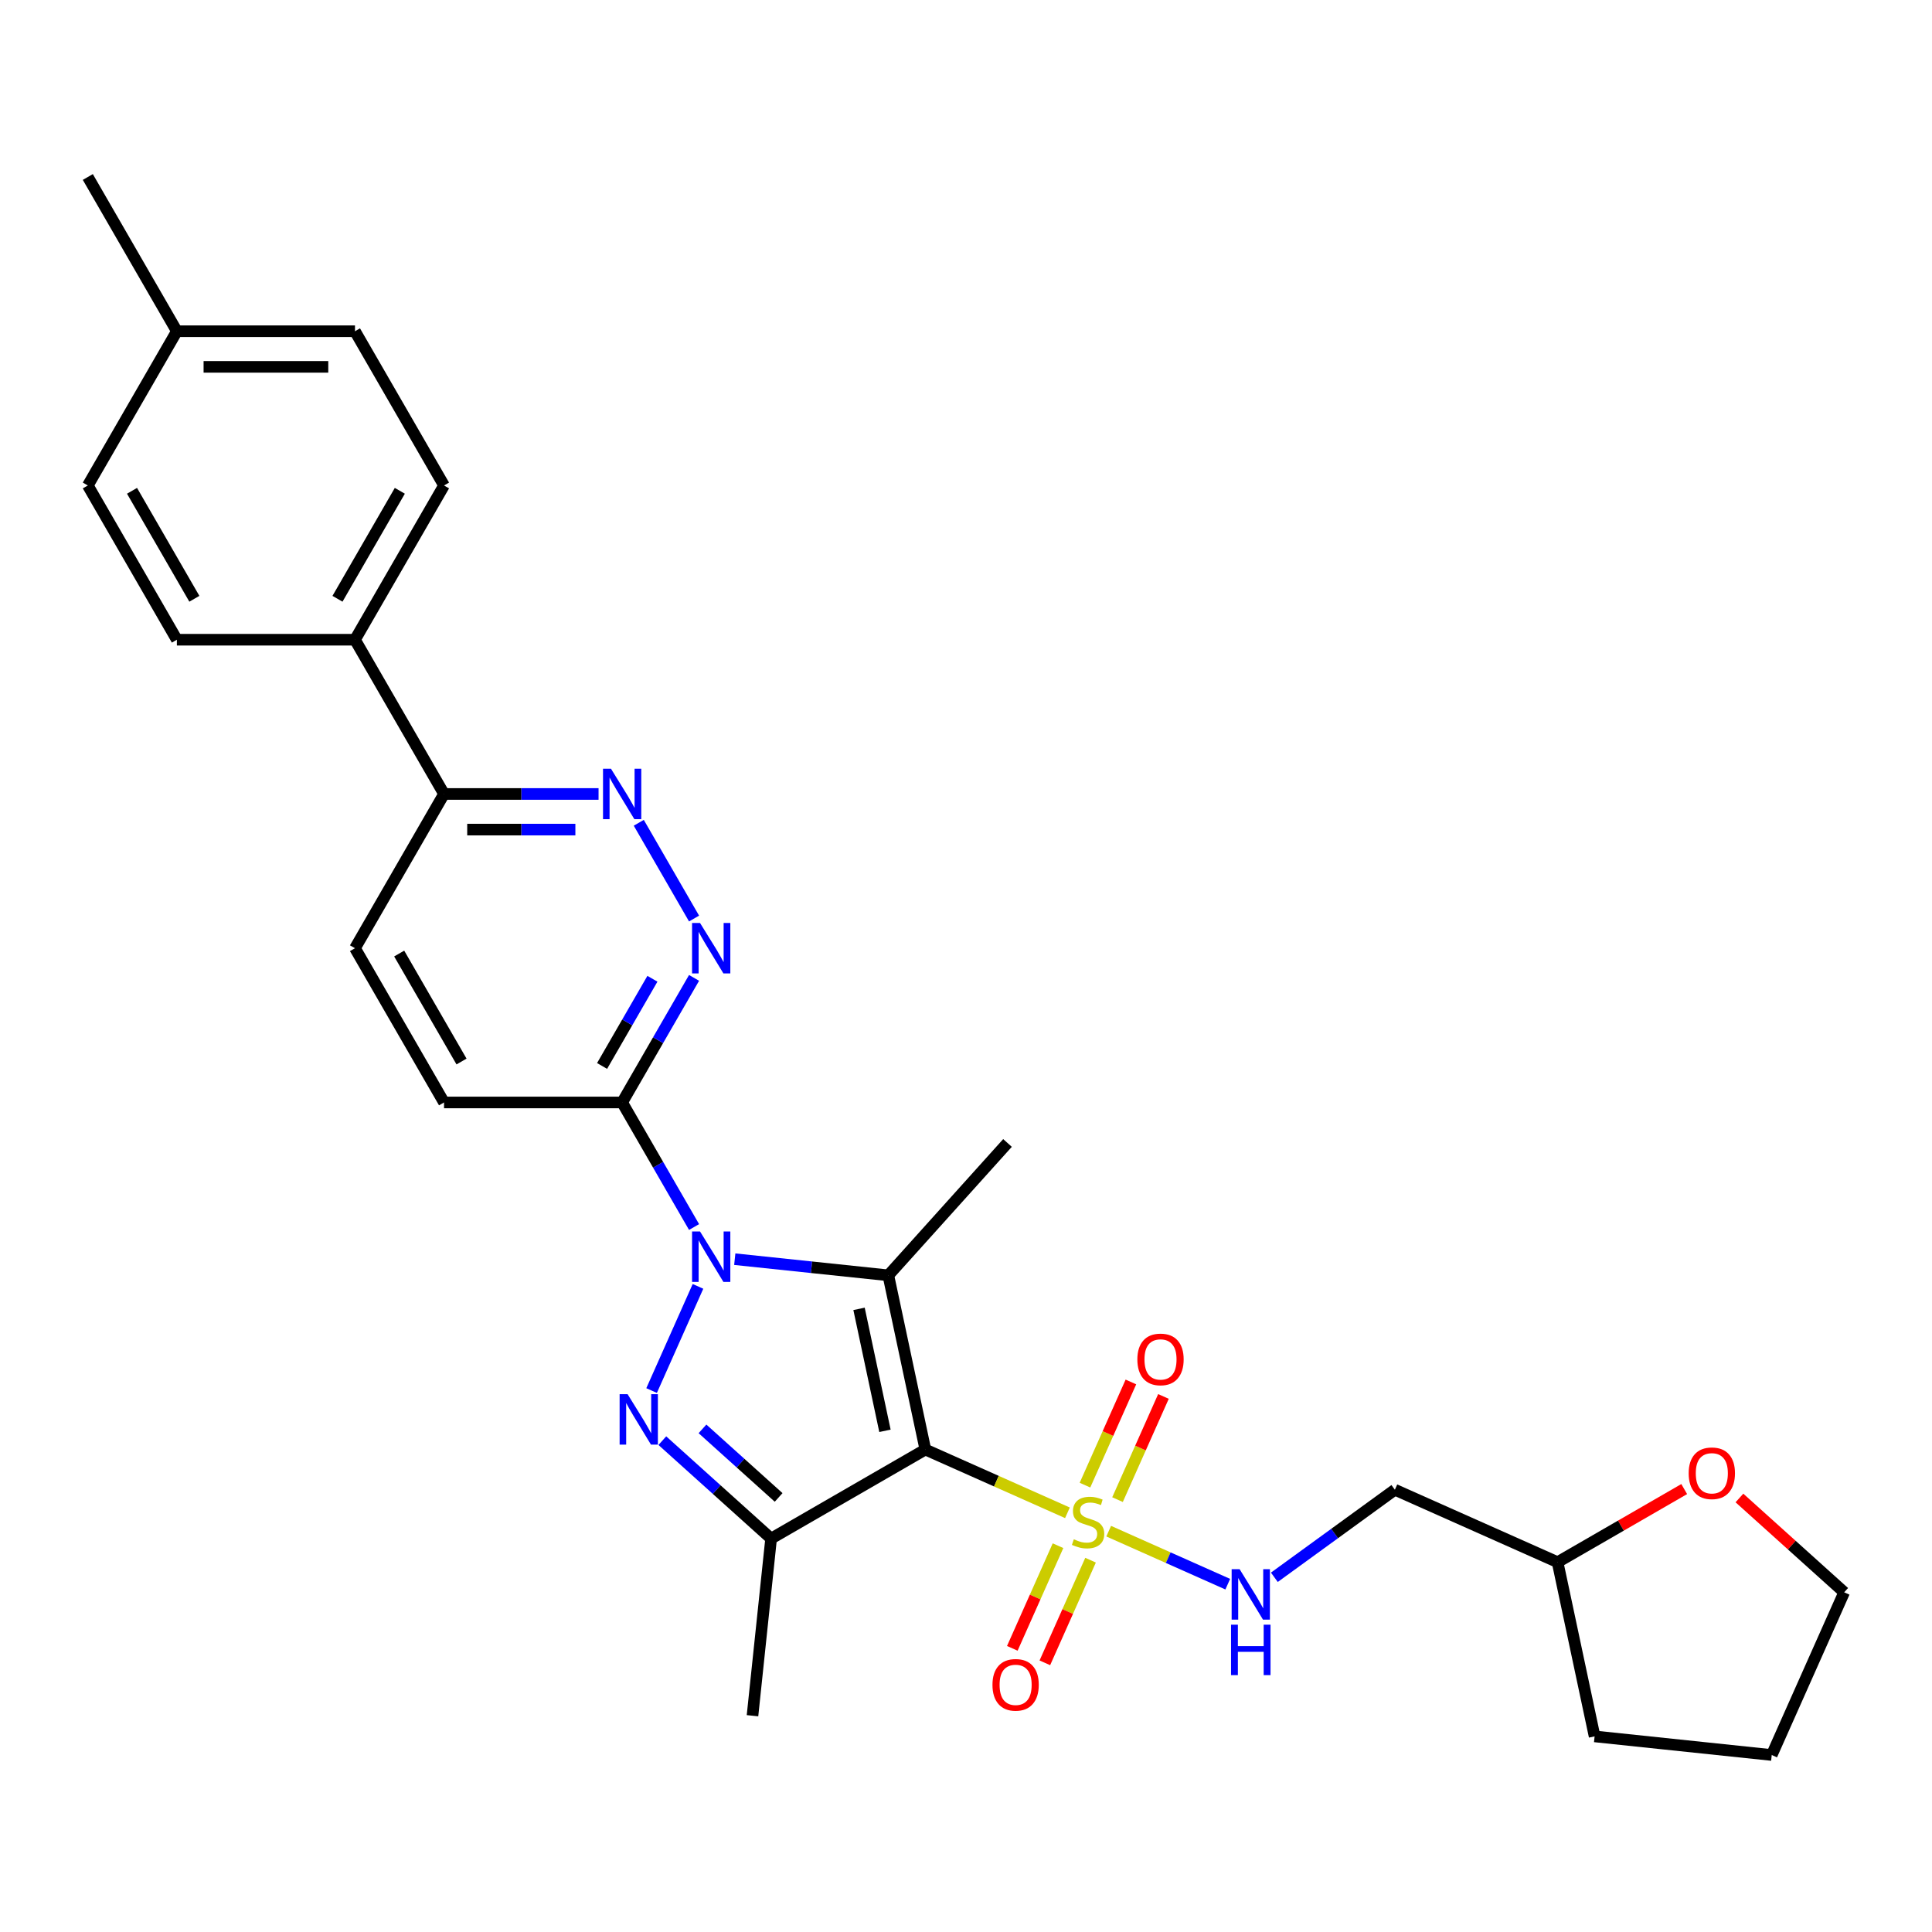 <?xml version='1.0' encoding='iso-8859-1'?>
<svg version='1.1' baseProfile='full'
              xmlns='http://www.w3.org/2000/svg'
                      xmlns:rdkit='http://www.rdkit.org/xml'
                      xmlns:xlink='http://www.w3.org/1999/xlink'
                  xml:space='preserve'
width='1000px' height='1000px' viewBox='0 0 1000 1000'>
<!-- END OF HEADER -->
<rect style='opacity:1.0;fill:#FFFFFF;stroke:none' width='1000' height='1000' x='0' y='0'> </rect>
<path class='bond-1' d='M 478.963,750.279 L 459.796,660.106' style='fill:none;fill-rule:evenodd;stroke:#000000;stroke-width:6px;stroke-linecap:butt;stroke-linejoin:miter;stroke-opacity:1' />
<path class='bond-1' d='M 458.053,740.587 L 444.636,677.465' style='fill:none;fill-rule:evenodd;stroke:#000000;stroke-width:6px;stroke-linecap:butt;stroke-linejoin:miter;stroke-opacity:1' />
<path class='bond-2' d='M 478.963,750.279 L 515.734,766.651' style='fill:none;fill-rule:evenodd;stroke:#000000;stroke-width:6px;stroke-linecap:butt;stroke-linejoin:miter;stroke-opacity:1' />
<path class='bond-2' d='M 515.734,766.651 L 552.506,783.023' style='fill:none;fill-rule:evenodd;stroke:#CCCC00;stroke-width:6px;stroke-linecap:butt;stroke-linejoin:miter;stroke-opacity:1' />
<path class='bond-4' d='M 478.963,750.279 L 399.126,796.373' style='fill:none;fill-rule:evenodd;stroke:#000000;stroke-width:6px;stroke-linecap:butt;stroke-linejoin:miter;stroke-opacity:1' />
<path class='bond-0' d='M 380.319,651.752 L 420.057,655.929' style='fill:none;fill-rule:evenodd;stroke:#0000FF;stroke-width:6px;stroke-linecap:butt;stroke-linejoin:miter;stroke-opacity:1' />
<path class='bond-0' d='M 420.057,655.929 L 459.796,660.106' style='fill:none;fill-rule:evenodd;stroke:#000000;stroke-width:6px;stroke-linecap:butt;stroke-linejoin:miter;stroke-opacity:1' />
<path class='bond-5' d='M 359.246,635.111 L 340.632,602.872' style='fill:none;fill-rule:evenodd;stroke:#0000FF;stroke-width:6px;stroke-linecap:butt;stroke-linejoin:miter;stroke-opacity:1' />
<path class='bond-5' d='M 340.632,602.872 L 322.019,570.632' style='fill:none;fill-rule:evenodd;stroke:#000000;stroke-width:6px;stroke-linecap:butt;stroke-linejoin:miter;stroke-opacity:1' />
<path class='bond-29' d='M 361.275,665.828 L 337.268,719.749' style='fill:none;fill-rule:evenodd;stroke:#0000FF;stroke-width:6px;stroke-linecap:butt;stroke-linejoin:miter;stroke-opacity:1' />
<path class='bond-19' d='M 459.796,660.106 L 521.482,591.597' style='fill:none;fill-rule:evenodd;stroke:#000000;stroke-width:6px;stroke-linecap:butt;stroke-linejoin:miter;stroke-opacity:1' />
<path class='bond-8' d='M 573.857,792.529 L 604.671,806.248' style='fill:none;fill-rule:evenodd;stroke:#CCCC00;stroke-width:6px;stroke-linecap:butt;stroke-linejoin:miter;stroke-opacity:1' />
<path class='bond-8' d='M 604.671,806.248 L 635.486,819.968' style='fill:none;fill-rule:evenodd;stroke:#0000FF;stroke-width:6px;stroke-linecap:butt;stroke-linejoin:miter;stroke-opacity:1' />
<path class='bond-9' d='M 547.626,800.048 L 535.799,826.612' style='fill:none;fill-rule:evenodd;stroke:#CCCC00;stroke-width:6px;stroke-linecap:butt;stroke-linejoin:miter;stroke-opacity:1' />
<path class='bond-9' d='M 535.799,826.612 L 523.972,853.177' style='fill:none;fill-rule:evenodd;stroke:#FF0000;stroke-width:6px;stroke-linecap:butt;stroke-linejoin:miter;stroke-opacity:1' />
<path class='bond-9' d='M 564.469,807.548 L 552.642,834.112' style='fill:none;fill-rule:evenodd;stroke:#CCCC00;stroke-width:6px;stroke-linecap:butt;stroke-linejoin:miter;stroke-opacity:1' />
<path class='bond-9' d='M 552.642,834.112 L 540.815,860.676' style='fill:none;fill-rule:evenodd;stroke:#FF0000;stroke-width:6px;stroke-linecap:butt;stroke-linejoin:miter;stroke-opacity:1' />
<path class='bond-10' d='M 578.425,776.204 L 590.313,749.502' style='fill:none;fill-rule:evenodd;stroke:#CCCC00;stroke-width:6px;stroke-linecap:butt;stroke-linejoin:miter;stroke-opacity:1' />
<path class='bond-10' d='M 590.313,749.502 L 602.202,722.8' style='fill:none;fill-rule:evenodd;stroke:#FF0000;stroke-width:6px;stroke-linecap:butt;stroke-linejoin:miter;stroke-opacity:1' />
<path class='bond-10' d='M 561.581,768.704 L 573.47,742.002' style='fill:none;fill-rule:evenodd;stroke:#CCCC00;stroke-width:6px;stroke-linecap:butt;stroke-linejoin:miter;stroke-opacity:1' />
<path class='bond-10' d='M 573.47,742.002 L 585.358,715.3' style='fill:none;fill-rule:evenodd;stroke:#FF0000;stroke-width:6px;stroke-linecap:butt;stroke-linejoin:miter;stroke-opacity:1' />
<path class='bond-3' d='M 342.822,745.678 L 370.974,771.026' style='fill:none;fill-rule:evenodd;stroke:#0000FF;stroke-width:6px;stroke-linecap:butt;stroke-linejoin:miter;stroke-opacity:1' />
<path class='bond-3' d='M 370.974,771.026 L 399.126,796.373' style='fill:none;fill-rule:evenodd;stroke:#000000;stroke-width:6px;stroke-linecap:butt;stroke-linejoin:miter;stroke-opacity:1' />
<path class='bond-3' d='M 363.605,739.58 L 383.311,757.324' style='fill:none;fill-rule:evenodd;stroke:#0000FF;stroke-width:6px;stroke-linecap:butt;stroke-linejoin:miter;stroke-opacity:1' />
<path class='bond-3' d='M 383.311,757.324 L 403.018,775.067' style='fill:none;fill-rule:evenodd;stroke:#000000;stroke-width:6px;stroke-linecap:butt;stroke-linejoin:miter;stroke-opacity:1' />
<path class='bond-20' d='M 399.126,796.373 L 389.49,888.057' style='fill:none;fill-rule:evenodd;stroke:#000000;stroke-width:6px;stroke-linecap:butt;stroke-linejoin:miter;stroke-opacity:1' />
<path class='bond-6' d='M 322.019,570.632 L 340.632,538.393' style='fill:none;fill-rule:evenodd;stroke:#000000;stroke-width:6px;stroke-linecap:butt;stroke-linejoin:miter;stroke-opacity:1' />
<path class='bond-6' d='M 340.632,538.393 L 359.246,506.154' style='fill:none;fill-rule:evenodd;stroke:#0000FF;stroke-width:6px;stroke-linecap:butt;stroke-linejoin:miter;stroke-opacity:1' />
<path class='bond-6' d='M 311.636,551.742 L 324.665,529.174' style='fill:none;fill-rule:evenodd;stroke:#000000;stroke-width:6px;stroke-linecap:butt;stroke-linejoin:miter;stroke-opacity:1' />
<path class='bond-6' d='M 324.665,529.174 L 337.694,506.607' style='fill:none;fill-rule:evenodd;stroke:#0000FF;stroke-width:6px;stroke-linecap:butt;stroke-linejoin:miter;stroke-opacity:1' />
<path class='bond-13' d='M 322.019,570.632 L 229.831,570.632' style='fill:none;fill-rule:evenodd;stroke:#000000;stroke-width:6px;stroke-linecap:butt;stroke-linejoin:miter;stroke-opacity:1' />
<path class='bond-7' d='M 359.246,475.436 L 330.63,425.873' style='fill:none;fill-rule:evenodd;stroke:#0000FF;stroke-width:6px;stroke-linecap:butt;stroke-linejoin:miter;stroke-opacity:1' />
<path class='bond-31' d='M 309.813,410.958 L 269.822,410.958' style='fill:none;fill-rule:evenodd;stroke:#0000FF;stroke-width:6px;stroke-linecap:butt;stroke-linejoin:miter;stroke-opacity:1' />
<path class='bond-31' d='M 269.822,410.958 L 229.831,410.958' style='fill:none;fill-rule:evenodd;stroke:#000000;stroke-width:6px;stroke-linecap:butt;stroke-linejoin:miter;stroke-opacity:1' />
<path class='bond-31' d='M 297.816,429.395 L 269.822,429.395' style='fill:none;fill-rule:evenodd;stroke:#0000FF;stroke-width:6px;stroke-linecap:butt;stroke-linejoin:miter;stroke-opacity:1' />
<path class='bond-31' d='M 269.822,429.395 L 241.828,429.395' style='fill:none;fill-rule:evenodd;stroke:#000000;stroke-width:6px;stroke-linecap:butt;stroke-linejoin:miter;stroke-opacity:1' />
<path class='bond-14' d='M 659.605,816.404 L 690.793,793.745' style='fill:none;fill-rule:evenodd;stroke:#0000FF;stroke-width:6px;stroke-linecap:butt;stroke-linejoin:miter;stroke-opacity:1' />
<path class='bond-14' d='M 690.793,793.745 L 721.981,771.085' style='fill:none;fill-rule:evenodd;stroke:#000000;stroke-width:6px;stroke-linecap:butt;stroke-linejoin:miter;stroke-opacity:1' />
<path class='bond-11' d='M 229.831,410.958 L 183.737,490.795' style='fill:none;fill-rule:evenodd;stroke:#000000;stroke-width:6px;stroke-linecap:butt;stroke-linejoin:miter;stroke-opacity:1' />
<path class='bond-12' d='M 229.831,410.958 L 183.737,331.12' style='fill:none;fill-rule:evenodd;stroke:#000000;stroke-width:6px;stroke-linecap:butt;stroke-linejoin:miter;stroke-opacity:1' />
<path class='bond-17' d='M 183.737,331.12 L 229.831,251.283' style='fill:none;fill-rule:evenodd;stroke:#000000;stroke-width:6px;stroke-linecap:butt;stroke-linejoin:miter;stroke-opacity:1' />
<path class='bond-17' d='M 174.683,309.926 L 206.949,254.04' style='fill:none;fill-rule:evenodd;stroke:#000000;stroke-width:6px;stroke-linecap:butt;stroke-linejoin:miter;stroke-opacity:1' />
<path class='bond-18' d='M 183.737,331.12 L 91.549,331.12' style='fill:none;fill-rule:evenodd;stroke:#000000;stroke-width:6px;stroke-linecap:butt;stroke-linejoin:miter;stroke-opacity:1' />
<path class='bond-15' d='M 229.831,570.632 L 183.737,490.795' style='fill:none;fill-rule:evenodd;stroke:#000000;stroke-width:6px;stroke-linecap:butt;stroke-linejoin:miter;stroke-opacity:1' />
<path class='bond-15' d='M 238.884,549.438 L 206.618,493.552' style='fill:none;fill-rule:evenodd;stroke:#000000;stroke-width:6px;stroke-linecap:butt;stroke-linejoin:miter;stroke-opacity:1' />
<path class='bond-21' d='M 721.981,771.085 L 806.199,808.581' style='fill:none;fill-rule:evenodd;stroke:#000000;stroke-width:6px;stroke-linecap:butt;stroke-linejoin:miter;stroke-opacity:1' />
<path class='bond-16' d='M 871.747,770.737 L 838.973,789.659' style='fill:none;fill-rule:evenodd;stroke:#FF0000;stroke-width:6px;stroke-linecap:butt;stroke-linejoin:miter;stroke-opacity:1' />
<path class='bond-16' d='M 838.973,789.659 L 806.199,808.581' style='fill:none;fill-rule:evenodd;stroke:#000000;stroke-width:6px;stroke-linecap:butt;stroke-linejoin:miter;stroke-opacity:1' />
<path class='bond-25' d='M 900.325,775.353 L 927.435,799.763' style='fill:none;fill-rule:evenodd;stroke:#FF0000;stroke-width:6px;stroke-linecap:butt;stroke-linejoin:miter;stroke-opacity:1' />
<path class='bond-25' d='M 927.435,799.763 L 954.545,824.173' style='fill:none;fill-rule:evenodd;stroke:#000000;stroke-width:6px;stroke-linecap:butt;stroke-linejoin:miter;stroke-opacity:1' />
<path class='bond-22' d='M 229.831,251.283 L 183.737,171.446' style='fill:none;fill-rule:evenodd;stroke:#000000;stroke-width:6px;stroke-linecap:butt;stroke-linejoin:miter;stroke-opacity:1' />
<path class='bond-23' d='M 91.549,331.12 L 45.455,251.283' style='fill:none;fill-rule:evenodd;stroke:#000000;stroke-width:6px;stroke-linecap:butt;stroke-linejoin:miter;stroke-opacity:1' />
<path class='bond-23' d='M 100.602,309.926 L 68.336,254.04' style='fill:none;fill-rule:evenodd;stroke:#000000;stroke-width:6px;stroke-linecap:butt;stroke-linejoin:miter;stroke-opacity:1' />
<path class='bond-27' d='M 806.199,808.581 L 825.366,898.755' style='fill:none;fill-rule:evenodd;stroke:#000000;stroke-width:6px;stroke-linecap:butt;stroke-linejoin:miter;stroke-opacity:1' />
<path class='bond-32' d='M 183.737,171.446 L 91.549,171.446' style='fill:none;fill-rule:evenodd;stroke:#000000;stroke-width:6px;stroke-linecap:butt;stroke-linejoin:miter;stroke-opacity:1' />
<path class='bond-32' d='M 169.909,189.884 L 105.377,189.884' style='fill:none;fill-rule:evenodd;stroke:#000000;stroke-width:6px;stroke-linecap:butt;stroke-linejoin:miter;stroke-opacity:1' />
<path class='bond-24' d='M 45.455,251.283 L 91.549,171.446' style='fill:none;fill-rule:evenodd;stroke:#000000;stroke-width:6px;stroke-linecap:butt;stroke-linejoin:miter;stroke-opacity:1' />
<path class='bond-26' d='M 91.549,171.446 L 45.455,91.609' style='fill:none;fill-rule:evenodd;stroke:#000000;stroke-width:6px;stroke-linecap:butt;stroke-linejoin:miter;stroke-opacity:1' />
<path class='bond-30' d='M 954.545,824.173 L 917.049,908.391' style='fill:none;fill-rule:evenodd;stroke:#000000;stroke-width:6px;stroke-linecap:butt;stroke-linejoin:miter;stroke-opacity:1' />
<path class='bond-28' d='M 825.366,898.755 L 917.049,908.391' style='fill:none;fill-rule:evenodd;stroke:#000000;stroke-width:6px;stroke-linecap:butt;stroke-linejoin:miter;stroke-opacity:1' />
<path  class='atom-1' d='M 362.342 637.416
L 370.897 651.244
Q 371.745 652.608, 373.11 655.079
Q 374.474 657.55, 374.548 657.697
L 374.548 637.416
L 378.014 637.416
L 378.014 663.523
L 374.437 663.523
L 365.255 648.405
Q 364.186 646.634, 363.043 644.606
Q 361.936 642.578, 361.605 641.951
L 361.605 663.523
L 358.212 663.523
L 358.212 637.416
L 362.342 637.416
' fill='#0000FF'/>
<path  class='atom-3' d='M 555.806 796.736
Q 556.101 796.847, 557.318 797.363
Q 558.535 797.88, 559.862 798.211
Q 561.227 798.506, 562.554 798.506
Q 565.025 798.506, 566.463 797.326
Q 567.901 796.11, 567.901 794.008
Q 567.901 792.569, 567.164 791.684
Q 566.463 790.799, 565.357 790.32
Q 564.251 789.841, 562.407 789.288
Q 560.084 788.587, 558.682 787.923
Q 557.318 787.259, 556.322 785.858
Q 555.364 784.457, 555.364 782.097
Q 555.364 778.815, 557.576 776.787
Q 559.826 774.759, 564.251 774.759
Q 567.274 774.759, 570.704 776.197
L 569.856 779.036
Q 566.721 777.746, 564.361 777.746
Q 561.817 777.746, 560.416 778.815
Q 559.014 779.848, 559.051 781.654
Q 559.051 783.056, 559.752 783.904
Q 560.489 784.752, 561.522 785.231
Q 562.591 785.711, 564.361 786.264
Q 566.721 787.001, 568.122 787.739
Q 569.524 788.476, 570.519 789.988
Q 571.552 791.463, 571.552 794.008
Q 571.552 797.621, 569.118 799.576
Q 566.721 801.493, 562.702 801.493
Q 560.379 801.493, 558.609 800.977
Q 556.876 800.498, 554.81 799.65
L 555.806 796.736
' fill='#CCCC00'/>
<path  class='atom-4' d='M 324.846 721.634
L 333.401 735.462
Q 334.249 736.826, 335.613 739.297
Q 336.978 741.768, 337.051 741.915
L 337.051 721.634
L 340.518 721.634
L 340.518 747.741
L 336.941 747.741
L 327.759 732.623
Q 326.69 730.853, 325.546 728.824
Q 324.44 726.796, 324.108 726.169
L 324.108 747.741
L 320.716 747.741
L 320.716 721.634
L 324.846 721.634
' fill='#0000FF'/>
<path  class='atom-7' d='M 362.342 477.741
L 370.897 491.569
Q 371.745 492.934, 373.11 495.404
Q 374.474 497.875, 374.548 498.023
L 374.548 477.741
L 378.014 477.741
L 378.014 503.849
L 374.437 503.849
L 365.255 488.73
Q 364.186 486.96, 363.043 484.932
Q 361.936 482.904, 361.605 482.277
L 361.605 503.849
L 358.212 503.849
L 358.212 477.741
L 362.342 477.741
' fill='#0000FF'/>
<path  class='atom-8' d='M 316.248 397.904
L 324.803 411.732
Q 325.651 413.096, 327.016 415.567
Q 328.38 418.038, 328.454 418.185
L 328.454 397.904
L 331.92 397.904
L 331.92 424.012
L 328.343 424.012
L 319.161 408.893
Q 318.092 407.123, 316.949 405.095
Q 315.842 403.066, 315.51 402.44
L 315.51 424.012
L 312.118 424.012
L 312.118 397.904
L 316.248 397.904
' fill='#0000FF'/>
<path  class='atom-9' d='M 641.628 812.218
L 650.183 826.046
Q 651.031 827.411, 652.396 829.881
Q 653.76 832.352, 653.834 832.5
L 653.834 812.218
L 657.3 812.218
L 657.3 838.326
L 653.723 838.326
L 644.541 823.207
Q 643.472 821.437, 642.329 819.409
Q 641.223 817.381, 640.891 816.754
L 640.891 838.326
L 637.498 838.326
L 637.498 812.218
L 641.628 812.218
' fill='#0000FF'/>
<path  class='atom-9' d='M 637.185 840.937
L 640.725 840.937
L 640.725 852.036
L 654.074 852.036
L 654.074 840.937
L 657.614 840.937
L 657.614 867.044
L 654.074 867.044
L 654.074 854.986
L 640.725 854.986
L 640.725 867.044
L 637.185 867.044
L 637.185 840.937
' fill='#0000FF'/>
<path  class='atom-10' d='M 513.7 872.068
Q 513.7 865.799, 516.798 862.296
Q 519.895 858.792, 525.685 858.792
Q 531.474 858.792, 534.572 862.296
Q 537.669 865.799, 537.669 872.068
Q 537.669 878.41, 534.535 882.024
Q 531.401 885.601, 525.685 885.601
Q 519.932 885.601, 516.798 882.024
Q 513.7 878.447, 513.7 872.068
M 525.685 882.651
Q 529.667 882.651, 531.806 879.996
Q 533.982 877.304, 533.982 872.068
Q 533.982 866.942, 531.806 864.361
Q 529.667 861.742, 525.685 861.742
Q 521.702 861.742, 519.527 864.324
Q 517.388 866.905, 517.388 872.068
Q 517.388 877.341, 519.527 879.996
Q 521.702 882.651, 525.685 882.651
' fill='#FF0000'/>
<path  class='atom-11' d='M 588.693 703.631
Q 588.693 697.363, 591.791 693.859
Q 594.888 690.356, 600.677 690.356
Q 606.467 690.356, 609.564 693.859
Q 612.662 697.363, 612.662 703.631
Q 612.662 709.974, 609.528 713.588
Q 606.393 717.165, 600.677 717.165
Q 594.925 717.165, 591.791 713.588
Q 588.693 710.011, 588.693 703.631
M 600.677 714.215
Q 604.66 714.215, 606.799 711.56
Q 608.974 708.868, 608.974 703.631
Q 608.974 698.506, 606.799 695.924
Q 604.66 693.306, 600.677 693.306
Q 596.695 693.306, 594.519 695.888
Q 592.381 698.469, 592.381 703.631
Q 592.381 708.905, 594.519 711.56
Q 596.695 714.215, 600.677 714.215
' fill='#FF0000'/>
<path  class='atom-17' d='M 874.052 762.561
Q 874.052 756.292, 877.149 752.789
Q 880.247 749.286, 886.036 749.286
Q 891.826 749.286, 894.923 752.789
Q 898.021 756.292, 898.021 762.561
Q 898.021 768.904, 894.886 772.517
Q 891.752 776.094, 886.036 776.094
Q 880.284 776.094, 877.149 772.517
Q 874.052 768.941, 874.052 762.561
M 886.036 773.144
Q 890.019 773.144, 892.158 770.489
Q 894.333 767.797, 894.333 762.561
Q 894.333 757.435, 892.158 754.854
Q 890.019 752.236, 886.036 752.236
Q 882.054 752.236, 879.878 754.817
Q 877.739 757.399, 877.739 762.561
Q 877.739 767.834, 879.878 770.489
Q 882.054 773.144, 886.036 773.144
' fill='#FF0000'/>
</svg>
